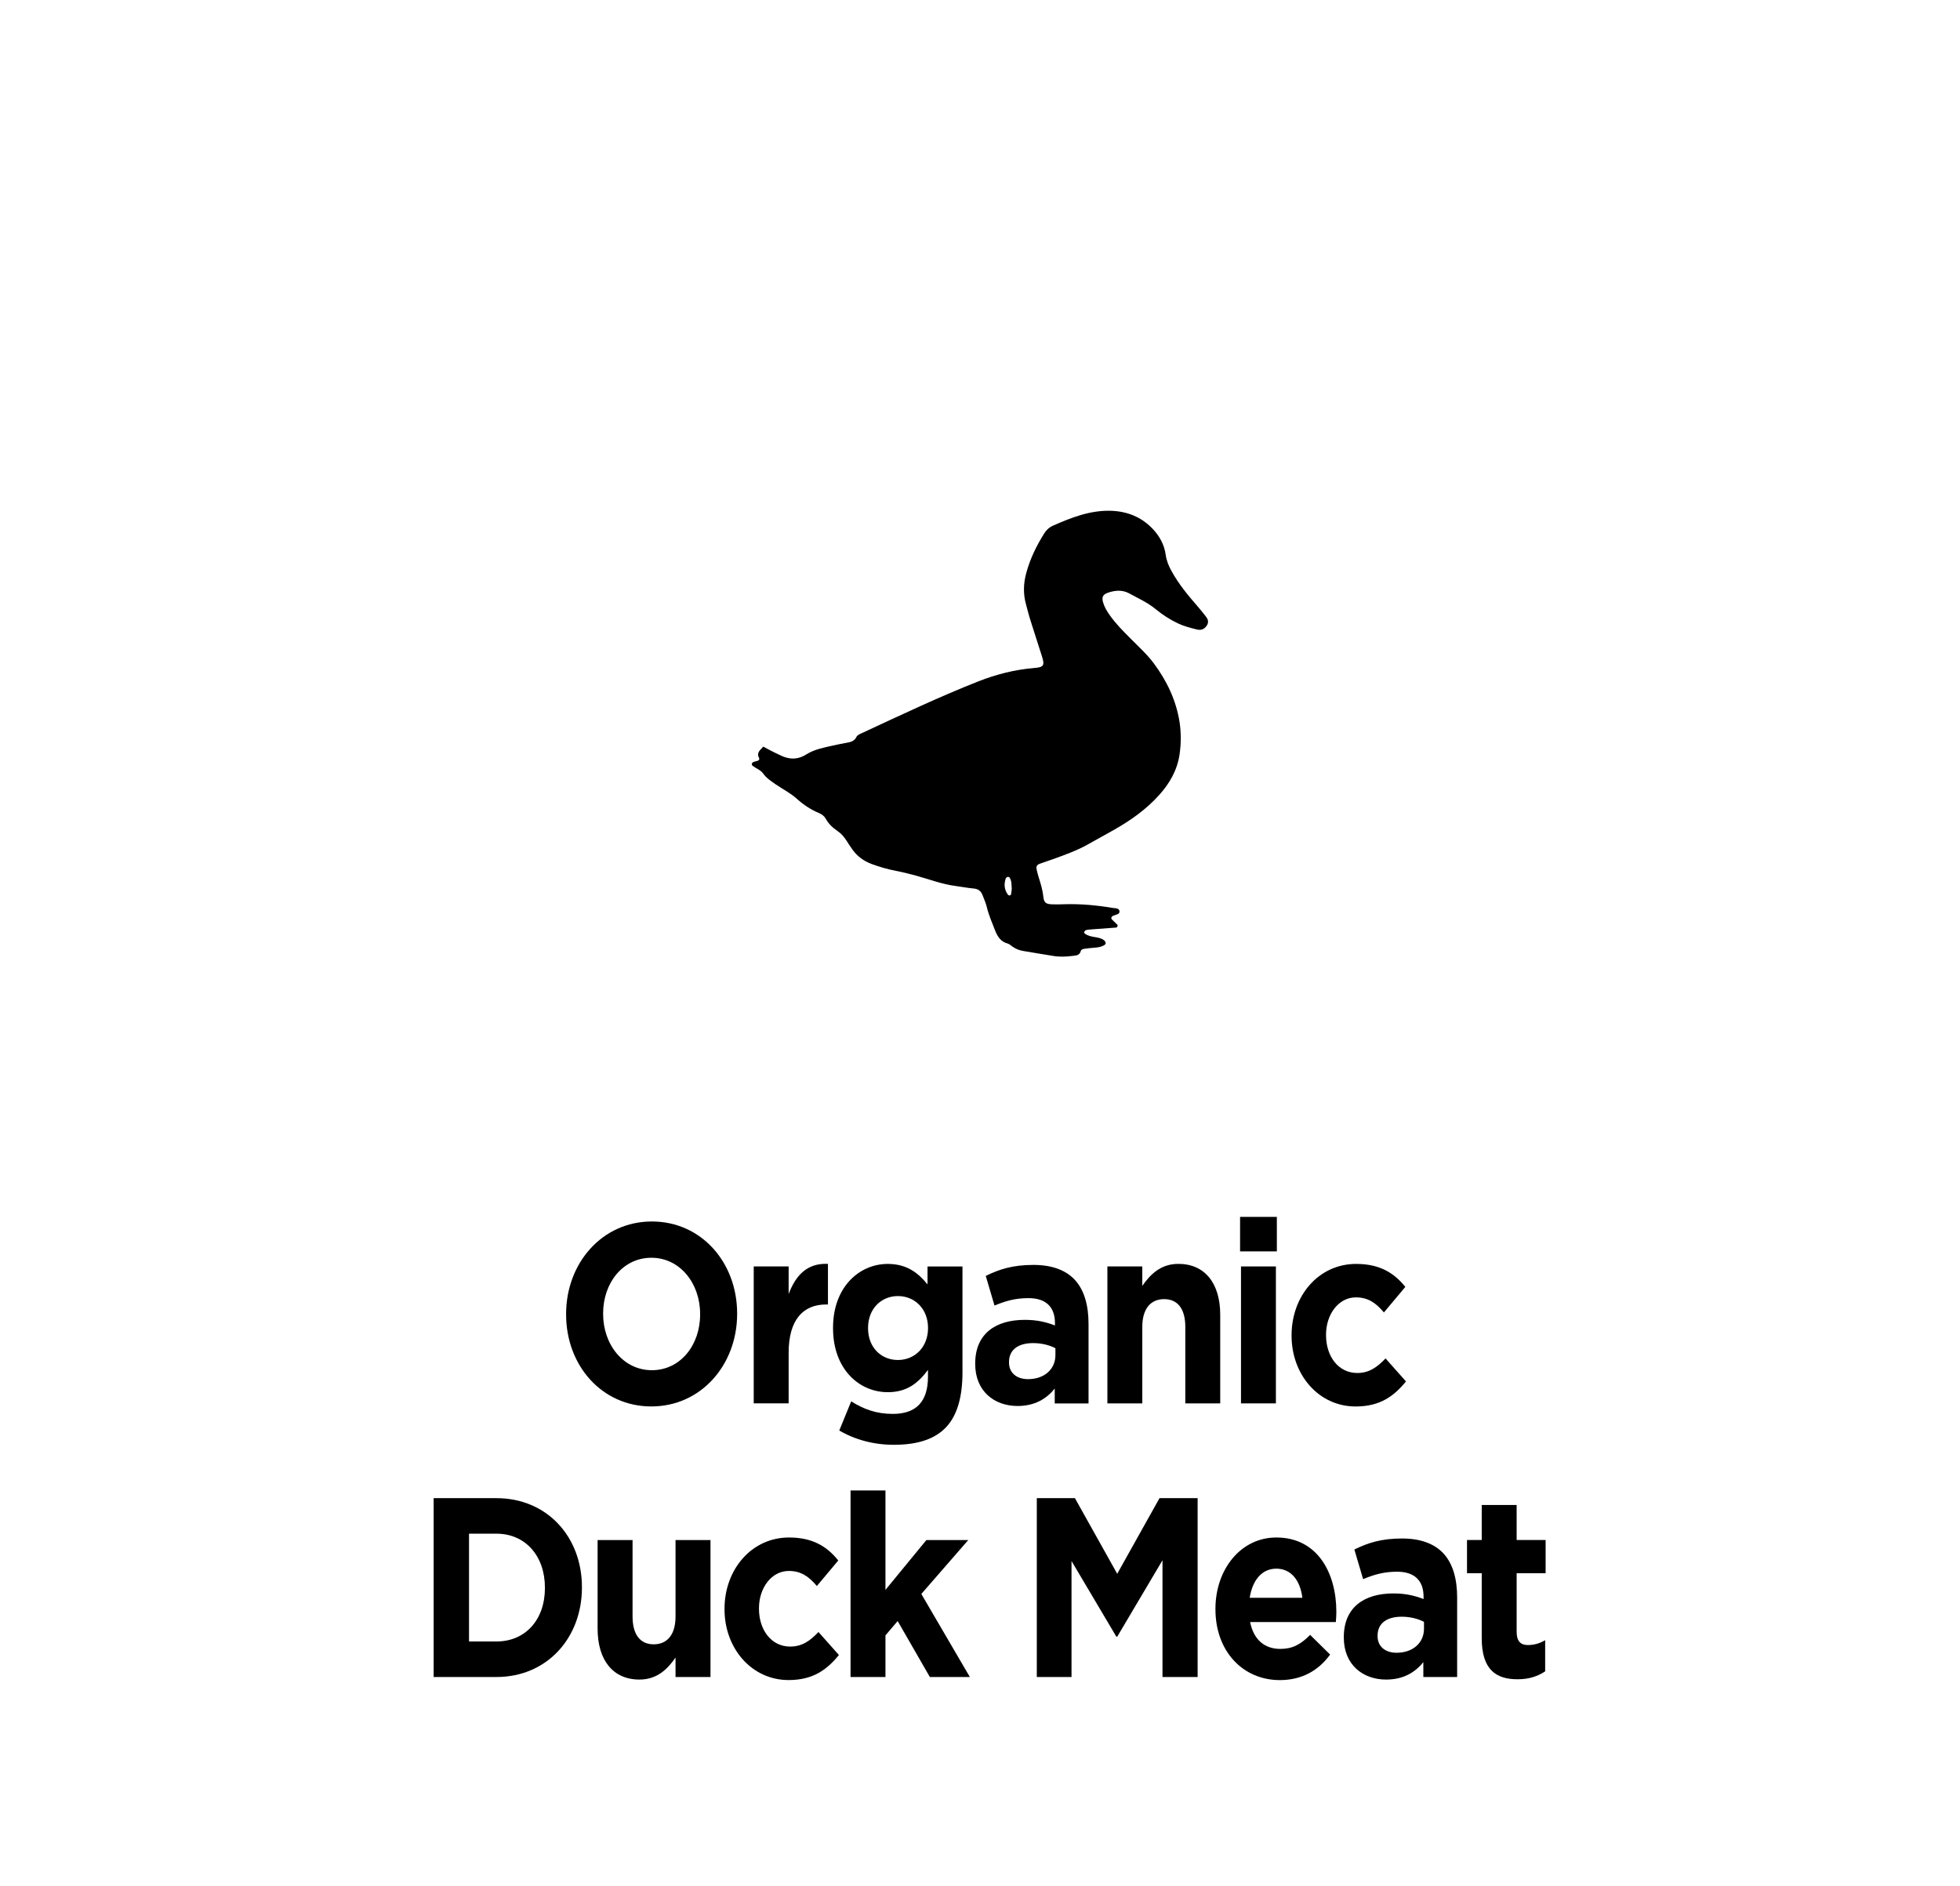 <?xml version="1.0" encoding="utf-8"?>
<!-- Generator: Adobe Illustrator 16.0.0, SVG Export Plug-In . SVG Version: 6.00 Build 0)  -->
<!DOCTYPE svg PUBLIC "-//W3C//DTD SVG 1.1//EN" "http://www.w3.org/Graphics/SVG/1.1/DTD/svg11.dtd">
<svg version="1.1" id="Layer_1" xmlns="http://www.w3.org/2000/svg" xmlns:xlink="http://www.w3.org/1999/xlink" x="0px" y="0px"
	 width="51.259px" height="49.329px" viewBox="0 0 51.259 49.329"
	 enable-background="new 0 0 51.259 49.329" xml:space="preserve">
<g>
	<g>
		<path fill="currentcolor" d="M14.805,34.383v-0.014c0-1.33,0.944-2.419,2.243-2.419
			c1.298,0,2.23,1.076,2.23,2.406v0.013c0,1.33-0.944,2.419-2.243,2.419
			S14.805,35.713,14.805,34.383z M18.31,34.383v-0.014
			c0-0.802-0.528-1.47-1.274-1.47c-0.745,0-1.263,0.655-1.263,1.457v0.013
			c0,0.802,0.529,1.471,1.275,1.471C17.793,35.84,18.31,35.185,18.31,34.383z"/>
		<path fill="currentcolor" d="M19.712,33.126H20.625v0.722c0.187-0.495,0.487-0.815,1.028-0.789
			v1.062h-0.048c-0.607,0-0.98,0.408-0.98,1.263v1.323h-0.913V33.126z"/>
		<path fill="currentcolor" d="M21.949,37.417l0.312-0.762c0.331,0.208,0.661,0.328,1.088,0.328
			c0.626,0,0.92-0.334,0.92-0.976v-0.174c-0.271,0.361-0.564,0.582-1.052,0.582
			c-0.751,0-1.431-0.608-1.431-1.671v-0.014c0-1.069,0.691-1.67,1.431-1.67
			c0.499,0,0.794,0.234,1.04,0.535v-0.468h0.914v2.773
			c0,0.642-0.139,1.109-0.409,1.41c-0.301,0.334-0.764,0.481-1.389,0.481
			C22.852,37.791,22.358,37.658,21.949,37.417z M24.27,34.744v-0.014
			c0-0.488-0.342-0.829-0.787-0.829s-0.781,0.341-0.781,0.829v0.014
			c0,0.495,0.336,0.829,0.781,0.829S24.27,35.231,24.27,34.744z"/>
		<path fill="currentcolor" d="M25.504,35.679v-0.013c0-0.782,0.535-1.143,1.298-1.143
			c0.325,0,0.56,0.06,0.788,0.147v-0.06c0-0.421-0.234-0.655-0.691-0.655
			c-0.349,0-0.596,0.073-0.89,0.194l-0.229-0.775
			c0.354-0.174,0.703-0.288,1.25-0.288c0.499,0,0.86,0.147,1.089,0.401
			c0.24,0.267,0.349,0.662,0.349,1.143v2.079h-0.884v-0.388
			c-0.223,0.274-0.529,0.455-0.975,0.455
			C26.003,36.775,25.504,36.388,25.504,35.679z M27.602,35.445v-0.18
			c-0.156-0.081-0.36-0.134-0.583-0.134c-0.391,0-0.631,0.174-0.631,0.495v0.013
			c0,0.274,0.204,0.435,0.499,0.435C27.313,36.074,27.602,35.813,27.602,35.445z"/>
		<path fill="currentcolor" d="M28.961,33.126h0.913v0.508c0.211-0.301,0.481-0.575,0.944-0.575
			c0.691,0,1.094,0.508,1.094,1.33v2.319h-0.913v-1.999
			c0-0.481-0.205-0.728-0.554-0.728s-0.571,0.247-0.571,0.728v1.999h-0.913V33.126z
			"/>
		<path fill="currentcolor" d="M32.431,31.83h0.962v0.902h-0.962V31.83z M32.455,33.126h0.913
			v3.582h-0.913V33.126z"/>
		<path fill="currentcolor" d="M33.778,34.938v-0.014c0-1.022,0.703-1.864,1.688-1.864
			c0.607,0,0.986,0.227,1.287,0.601l-0.56,0.668
			c-0.204-0.241-0.408-0.394-0.733-0.394c-0.457,0-0.781,0.448-0.781,0.976v0.013
			c0,0.548,0.318,0.989,0.817,0.989c0.307,0,0.518-0.147,0.739-0.381l0.535,0.602
			c-0.312,0.381-0.673,0.655-1.316,0.655C34.487,36.789,33.778,35.96,33.778,34.938z"/>
	</g>
	<g>
		<path fill="currentcolor" d="M11.341,39.187h1.642c1.322,0,2.236,1.009,2.236,2.326v0.013
			c0,1.317-0.914,2.339-2.236,2.339h-1.642V39.187z M12.982,42.936
			c0.757,0,1.269-0.568,1.269-1.396v-0.014c0-0.829-0.512-1.41-1.269-1.41
			h-0.716v2.82H12.982z"/>
		<path fill="currentcolor" d="M15.629,42.602v-2.319h0.914v1.998
			c0,0.481,0.204,0.729,0.553,0.729s0.571-0.247,0.571-0.729v-1.998h0.914v3.582
			h-0.914v-0.508c-0.21,0.301-0.481,0.575-0.944,0.575
			C16.031,43.932,15.629,43.424,15.629,42.602z"/>
		<path fill="currentcolor" d="M18.948,42.094v-0.014c0-1.022,0.703-1.864,1.688-1.864
			c0.607,0,0.986,0.227,1.287,0.601l-0.56,0.668
			c-0.204-0.241-0.408-0.394-0.733-0.394c-0.457,0-0.781,0.448-0.781,0.976v0.013
			c0,0.548,0.318,0.989,0.817,0.989c0.307,0,0.518-0.147,0.739-0.381l0.535,0.602
			c-0.312,0.381-0.673,0.655-1.316,0.655C19.657,43.945,18.948,43.116,18.948,42.094z"
			/>
		<path fill="currentcolor" d="M22.244,38.986h0.913v2.6l1.07-1.303h1.095l-1.227,1.41
			l1.269,2.172h-1.046l-0.842-1.464l-0.319,0.375v1.089h-0.913V38.986z"/>
		<path fill="currentcolor" d="M27.114,39.187h0.998l1.106,1.978l1.106-1.978h0.997v4.678
			h-0.919v-3.054L29.219,42.809h-0.024l-1.172-1.978v3.034h-0.908V39.187z"/>
		<path fill="currentcolor" d="M31.787,42.094v-0.014c0-1.022,0.655-1.864,1.593-1.864
			c1.076,0,1.569,0.929,1.569,1.945c0,0.08-0.006,0.174-0.013,0.267h-2.242
			c0.091,0.461,0.379,0.702,0.788,0.702c0.307,0,0.528-0.107,0.781-0.367
			l0.523,0.515c-0.301,0.414-0.734,0.668-1.317,0.668
			C32.502,43.945,31.787,43.19,31.787,42.094z M34.06,41.793
			c-0.055-0.455-0.295-0.762-0.68-0.762c-0.379,0-0.625,0.301-0.697,0.762H34.06z"/>
		<path fill="currentcolor" d="M35.144,42.835v-0.013c0-0.782,0.535-1.143,1.298-1.143
			c0.325,0,0.56,0.06,0.788,0.147v-0.06c0-0.421-0.234-0.655-0.691-0.655
			c-0.349,0-0.596,0.073-0.89,0.194l-0.229-0.775
			c0.354-0.174,0.703-0.288,1.25-0.288c0.499,0,0.86,0.147,1.089,0.401
			c0.24,0.267,0.349,0.662,0.349,1.143v2.079h-0.884v-0.388
			c-0.223,0.274-0.529,0.455-0.975,0.455
			C35.643,43.932,35.144,43.544,35.144,42.835z M37.241,42.602v-0.18
			c-0.156-0.081-0.36-0.134-0.583-0.134c-0.391,0-0.631,0.174-0.631,0.495v0.013
			c0,0.274,0.204,0.435,0.499,0.435C36.953,43.23,37.241,42.969,37.241,42.602z"/>
		<path fill="currentcolor" d="M38.751,42.849v-1.698h-0.385v-0.869h0.385v-0.916h0.913v0.916
			h0.758v0.869h-0.758v1.53c0,0.234,0.091,0.348,0.295,0.348
			c0.168,0,0.318-0.047,0.451-0.127v0.815c-0.192,0.127-0.415,0.207-0.722,0.207
			C39.129,43.925,38.751,43.678,38.751,42.849z"/>
	</g>
	<path fill="currentcolor" d="M19.962,19.529c0.096,0.053,0.188,0.102,0.281,0.148
		c0.047,0.025,0.096,0.043,0.143,0.068c0.236,0.123,0.465,0.137,0.701-0.012
		c0.211-0.133,0.457-0.178,0.697-0.232c0.111-0.025,0.225-0.049,0.336-0.068
		c0.113-0.021,0.223-0.037,0.281-0.162c0.023-0.047,0.096-0.074,0.15-0.1
		c1.006-0.467,2.008-0.943,3.039-1.35c0.471-0.184,0.953-0.307,1.457-0.348
		c0.25-0.02,0.277-0.066,0.205-0.299c-0.1-0.316-0.205-0.635-0.305-0.955
		c-0.043-0.133-0.076-0.27-0.113-0.406c-0.078-0.277-0.07-0.557,0.008-0.834
		c0.1-0.367,0.266-0.707,0.469-1.029c0.053-0.084,0.123-0.152,0.211-0.193
		c0.494-0.219,0.994-0.416,1.545-0.396c0.41,0.016,0.773,0.158,1.064,0.457
		c0.189,0.193,0.318,0.424,0.355,0.693c0.021,0.152,0.076,0.287,0.148,0.418
		c0.191,0.352,0.445,0.654,0.705,0.953c0.068,0.08,0.137,0.162,0.199,0.246
		c0.061,0.074,0.078,0.158,0.018,0.242c-0.062,0.088-0.146,0.123-0.252,0.096
		c-0.172-0.043-0.342-0.086-0.502-0.162c-0.207-0.1-0.4-0.223-0.576-0.369
		c-0.213-0.176-0.463-0.287-0.703-0.418c-0.178-0.096-0.375-0.076-0.562-0.008
		c-0.123,0.047-0.152,0.119-0.111,0.252c0.035,0.119,0.098,0.225,0.17,0.326
		c0.158,0.225,0.35,0.418,0.543,0.611c0.209,0.213,0.432,0.412,0.613,0.654
		c0.34,0.459,0.582,0.963,0.672,1.531c0.043,0.279,0.041,0.562,0.002,0.842
		c-0.059,0.414-0.258,0.764-0.535,1.07c-0.338,0.377-0.748,0.666-1.186,0.914
		c-0.232,0.129-0.461,0.256-0.691,0.385c-0.287,0.16-0.594,0.268-0.9,0.379
		c-0.115,0.041-0.232,0.078-0.348,0.121c-0.074,0.029-0.094,0.066-0.08,0.146
		c0.014,0.068,0.033,0.137,0.053,0.203c0.053,0.168,0.105,0.334,0.123,0.512
		c0.016,0.154,0.066,0.193,0.227,0.199c0.104,0.004,0.211,0.002,0.314-0.002
		c0.434-0.014,0.861,0.027,1.287,0.098c0.066,0.01,0.162,0.002,0.164,0.094
		c0.002,0.068-0.084,0.076-0.139,0.1c-0.018,0.006-0.035,0.012-0.047,0.021
		c-0.033,0.027-0.039,0.061-0.008,0.09c0.043,0.045,0.092,0.082,0.133,0.127
		c0.025,0.025,0.004,0.078-0.031,0.08c-0.219,0.018-0.438,0.033-0.656,0.049
		c-0.043,0.004-0.088,0.006-0.131,0.018c-0.018,0.006-0.037,0.031-0.047,0.053
		c-0.004,0.008,0.012,0.033,0.025,0.043c0.072,0.051,0.158,0.07,0.246,0.084
		s0.176,0.029,0.248,0.082c0.02,0.016,0.039,0.039,0.043,0.062
		c0.01,0.037-0.018,0.062-0.053,0.08c-0.08,0.041-0.166,0.051-0.256,0.057
		c-0.078,0.006-0.156,0.014-0.234,0.025c-0.045,0.006-0.096,0.018-0.107,0.064
		c-0.031,0.111-0.115,0.113-0.205,0.123c-0.176,0.023-0.35,0.031-0.525,0
		c-0.26-0.045-0.52-0.082-0.779-0.129c-0.098-0.016-0.188-0.053-0.27-0.109
		c-0.043-0.029-0.084-0.07-0.131-0.084c-0.182-0.049-0.264-0.178-0.33-0.344
		c-0.08-0.205-0.168-0.406-0.219-0.621c-0.025-0.102-0.07-0.199-0.107-0.297
		c-0.041-0.109-0.113-0.168-0.236-0.178c-0.156-0.014-0.314-0.045-0.471-0.066
		c-0.35-0.045-0.68-0.172-1.018-0.266c-0.178-0.049-0.357-0.094-0.539-0.129
		c-0.215-0.041-0.426-0.102-0.633-0.178c-0.213-0.078-0.389-0.207-0.518-0.395
		c-0.051-0.072-0.098-0.145-0.145-0.219c-0.064-0.098-0.137-0.186-0.234-0.25
		c-0.125-0.086-0.234-0.186-0.307-0.32c-0.041-0.074-0.104-0.119-0.178-0.15
		c-0.215-0.09-0.404-0.217-0.574-0.369c-0.172-0.156-0.377-0.258-0.566-0.387
		c-0.115-0.082-0.234-0.158-0.316-0.273c-0.07-0.1-0.184-0.135-0.275-0.203
		c-0.041-0.031-0.033-0.08,0.018-0.104c0.031-0.012,0.066-0.02,0.102-0.029
		c0.041-0.012,0.061-0.041,0.043-0.078C19.777,19.685,19.882,19.621,19.962,19.529
		 M26.46,23.253c-0.008-0.111,0-0.209-0.055-0.297
		c-0.008-0.012-0.029-0.021-0.045-0.02c-0.014,0-0.029,0.014-0.043,0.021
		c-0.006,0.004-0.012,0.014-0.014,0.021c-0.051,0.15-0.039,0.295,0.057,0.424
		c0.01,0.012,0.031,0.023,0.045,0.021s0.033-0.018,0.037-0.031
		C26.451,23.343,26.455,23.291,26.46,23.253"/>
</g>
</svg>
